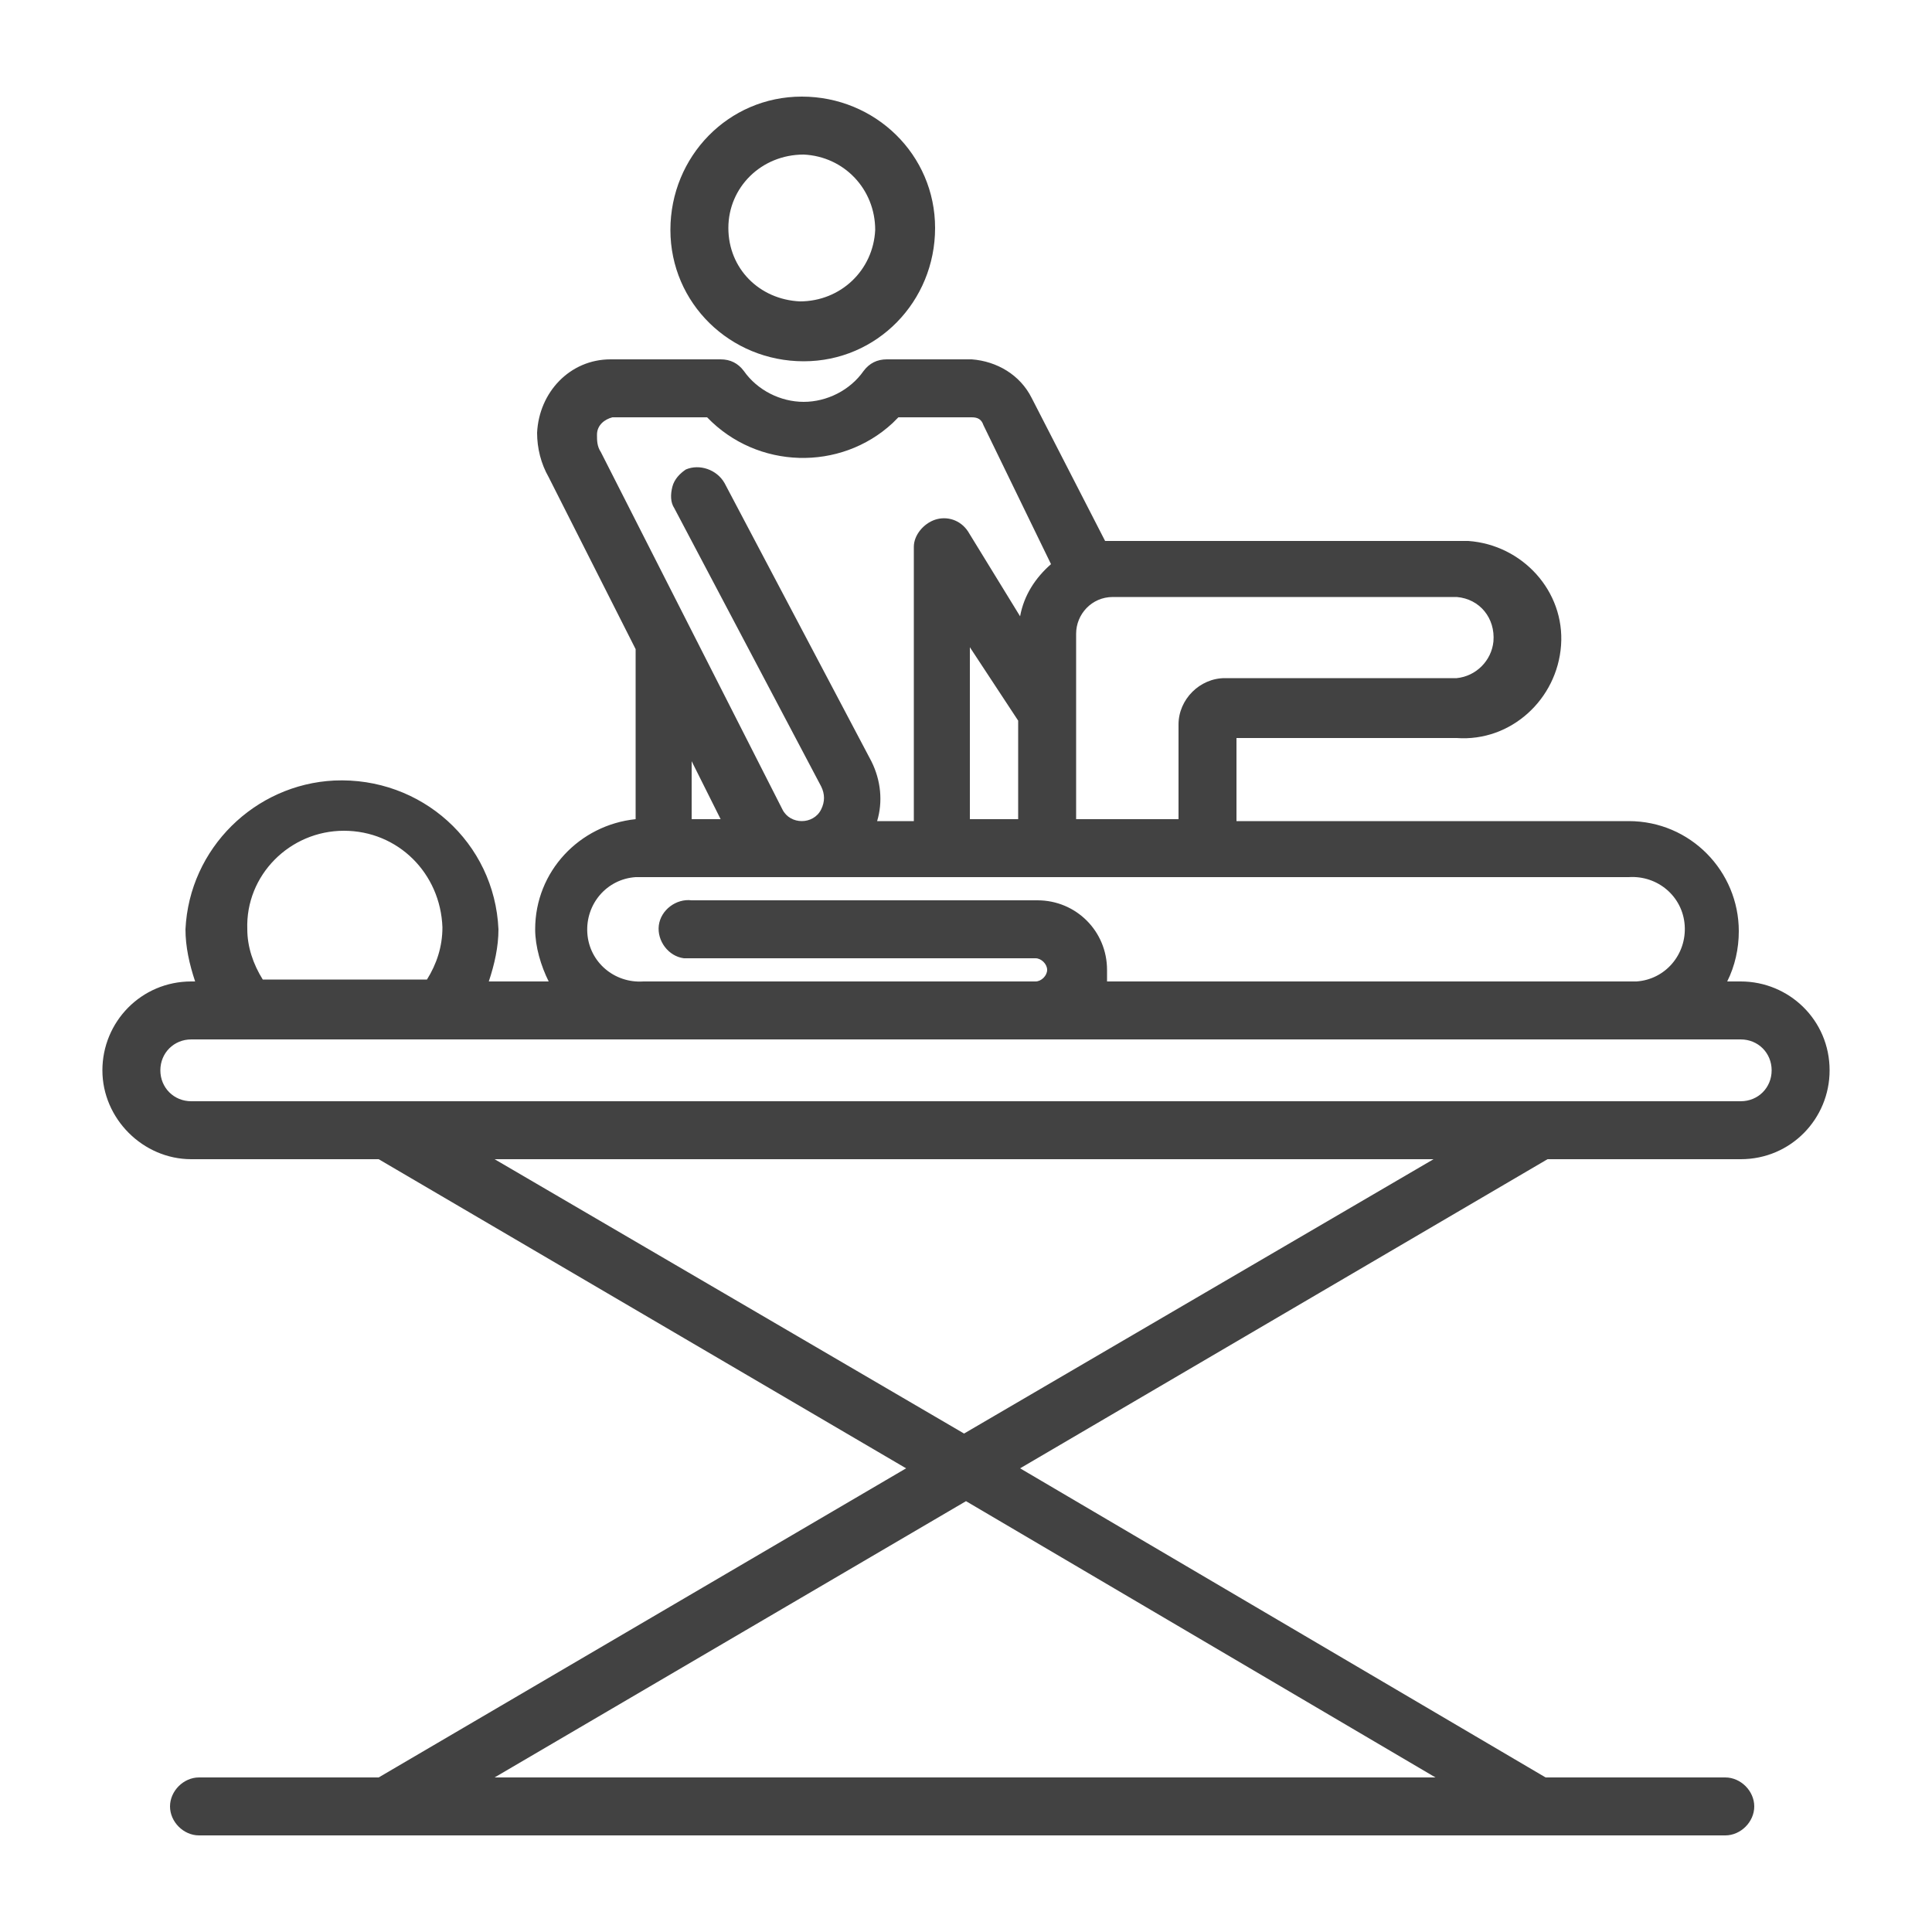 <?xml version="1.0" encoding="utf-8"?>
<!-- Generator: Adobe Illustrator 25.4.1, SVG Export Plug-In . SVG Version: 6.00 Build 0)  -->
<svg version="1.1" id="레이어_1" xmlns="http://www.w3.org/2000/svg" xmlns:xlink="http://www.w3.org/1999/xlink" x="0px"
	 y="0px" viewBox="0 0 100 100" style="enable-background:new 0 0 100 100;" xml:space="preserve">
<style type="text/css">
	.st0{fill:#424242;}
</style>
<g id="레이어_2_00000044868589642311577860000016488759416978876037_">
	<g id="레이어_1-2">
		<path class="st0" d="M90.1,60c2.6,0,4.6-2.1,4.6-4.6c0-2.6-2.1-4.6-4.6-4.6h-0.7c0.4-0.8,0.6-1.7,0.6-2.6c0-3.1-2.5-5.7-5.7-5.7
			H64v-4.3h11.4c2.8,0.2,5.2-2,5.4-4.8c0.2-2.8-2-5.2-4.8-5.4c-0.2,0-0.4,0-0.6,0H57.2l-3.8-7.4c-0.6-1.2-1.8-1.9-3.1-2h-4.4
			c-0.5,0-0.9,0.2-1.2,0.6c-0.7,1-1.9,1.6-3.1,1.6c-1.2,0-2.4-0.6-3.1-1.6c-0.3-0.4-0.7-0.6-1.2-0.6h-5.7c-2.1,0-3.7,1.7-3.8,3.8
			c0,0.8,0.2,1.6,0.6,2.3l4.5,8.9l0,0c0,0.1,0,0.2,0,0.3v8.5c-2.9,0.3-5.2,2.7-5.2,5.7c0,0.9,0.3,1.9,0.7,2.7h-3.1
			c0.3-0.9,0.5-1.8,0.5-2.7c-0.2-4.5-4-7.9-8.5-7.7c-4.1,0.2-7.5,3.5-7.7,7.7c0,0.9,0.2,1.8,0.5,2.7H9.9c-2.6,0-4.6,2.1-4.6,4.6
			s2.1,4.6,4.6,4.6h9.7l27.3,16L19.6,92h-9.3c-0.8,0-1.5,0.7-1.5,1.5c0,0.8,0.7,1.5,1.5,1.5h79c0.8,0,1.5-0.7,1.5-1.5
			c0-0.8-0.7-1.5-1.5-1.5h-9.3L52.8,76l27.3-16H90.1z M55.7,32.8c0-1,0.8-1.9,1.9-1.9h17.8c1.2,0.1,2,1.1,1.9,2.3
			c-0.1,1-0.9,1.8-1.9,1.9H63.4c-1.3,0-2.4,1.1-2.4,2.4v4.9h-5.3V32.8z M31.1,23.4c-0.2-0.3-0.2-0.6-0.2-0.9c0-0.5,0.4-0.8,0.8-0.9
			h4.9c2.6,2.7,6.9,2.8,9.6,0.3c0.1-0.1,0.2-0.2,0.3-0.3h3.8c0.3,0,0.5,0.1,0.6,0.4l3.5,7.2c-0.8,0.7-1.4,1.6-1.6,2.7l-2.7-4.4
			c-0.4-0.6-1.1-0.8-1.7-0.6c-0.6,0.2-1.1,0.8-1.1,1.4v14.2h-1.9c0.3-1,0.2-2.1-0.3-3.1l-7.6-14.4c-0.4-0.7-1.3-1-2-0.7c0,0,0,0,0,0
			c-0.3,0.2-0.6,0.5-0.7,0.9c-0.1,0.4-0.1,0.8,0.1,1.1l7.6,14.4c0.2,0.4,0.2,0.8,0,1.2c-0.2,0.4-0.6,0.6-1,0.6c-0.4,0-0.8-0.2-1-0.6
			L31.1,23.4z M52.7,37.3v5.1h-2.5v-8.9L52.7,37.3z M37.3,42.4h-1.5v-3L37.3,42.4z M33.3,45.4h51c1.5-0.1,2.8,1,2.9,2.5
			c0.1,1.5-1,2.8-2.5,2.9c-0.2,0-0.3,0-0.5,0H57.3c0-0.2,0-0.4,0-0.6c0-2-1.6-3.6-3.6-3.6H35.8c-0.8-0.1-1.6,0.5-1.7,1.3
			c-0.1,0.8,0.5,1.6,1.3,1.7c0.1,0,0.2,0,0.3,0h17.9c0.3,0,0.6,0.3,0.6,0.6s-0.3,0.6-0.6,0.6H33.3c-1.5,0.1-2.8-1-2.9-2.5
			c-0.1-1.5,1-2.8,2.5-2.9C33,45.4,33.2,45.4,33.3,45.4z M17.8,43c2.8,0,5,2.2,5.1,5c0,1-0.3,1.9-0.8,2.7h-8.5
			c-0.5-0.8-0.8-1.7-0.8-2.6C12.7,45.3,15,43,17.8,43C17.8,43,17.8,43,17.8,43z M9.9,57c-0.9,0-1.6-0.7-1.6-1.6
			c0-0.9,0.7-1.6,1.6-1.6h80.2c0.9,0,1.6,0.7,1.6,1.6c0,0.9-0.7,1.6-1.6,1.6H9.9z M74.3,92H25.6L50,77.7L74.3,92z M49.9,74.2
			L25.6,60h48.6L49.9,74.2z"/>
		<path class="st0" d="M41.6,18.7c3.8,0,6.8-3.1,6.8-6.9c0-3.8-3.1-6.8-6.9-6.8c-3.8,0-6.8,3.1-6.8,6.9
			C34.7,15.7,37.8,18.7,41.6,18.7z M41.6,8c2.1,0.1,3.7,1.8,3.7,3.9c-0.1,2.1-1.8,3.7-3.9,3.7c-2.1-0.1-3.7-1.7-3.7-3.8
			C37.7,9.7,39.4,8,41.6,8C41.5,8,41.5,8,41.6,8z"/>
	</g>
</g>
</svg>
